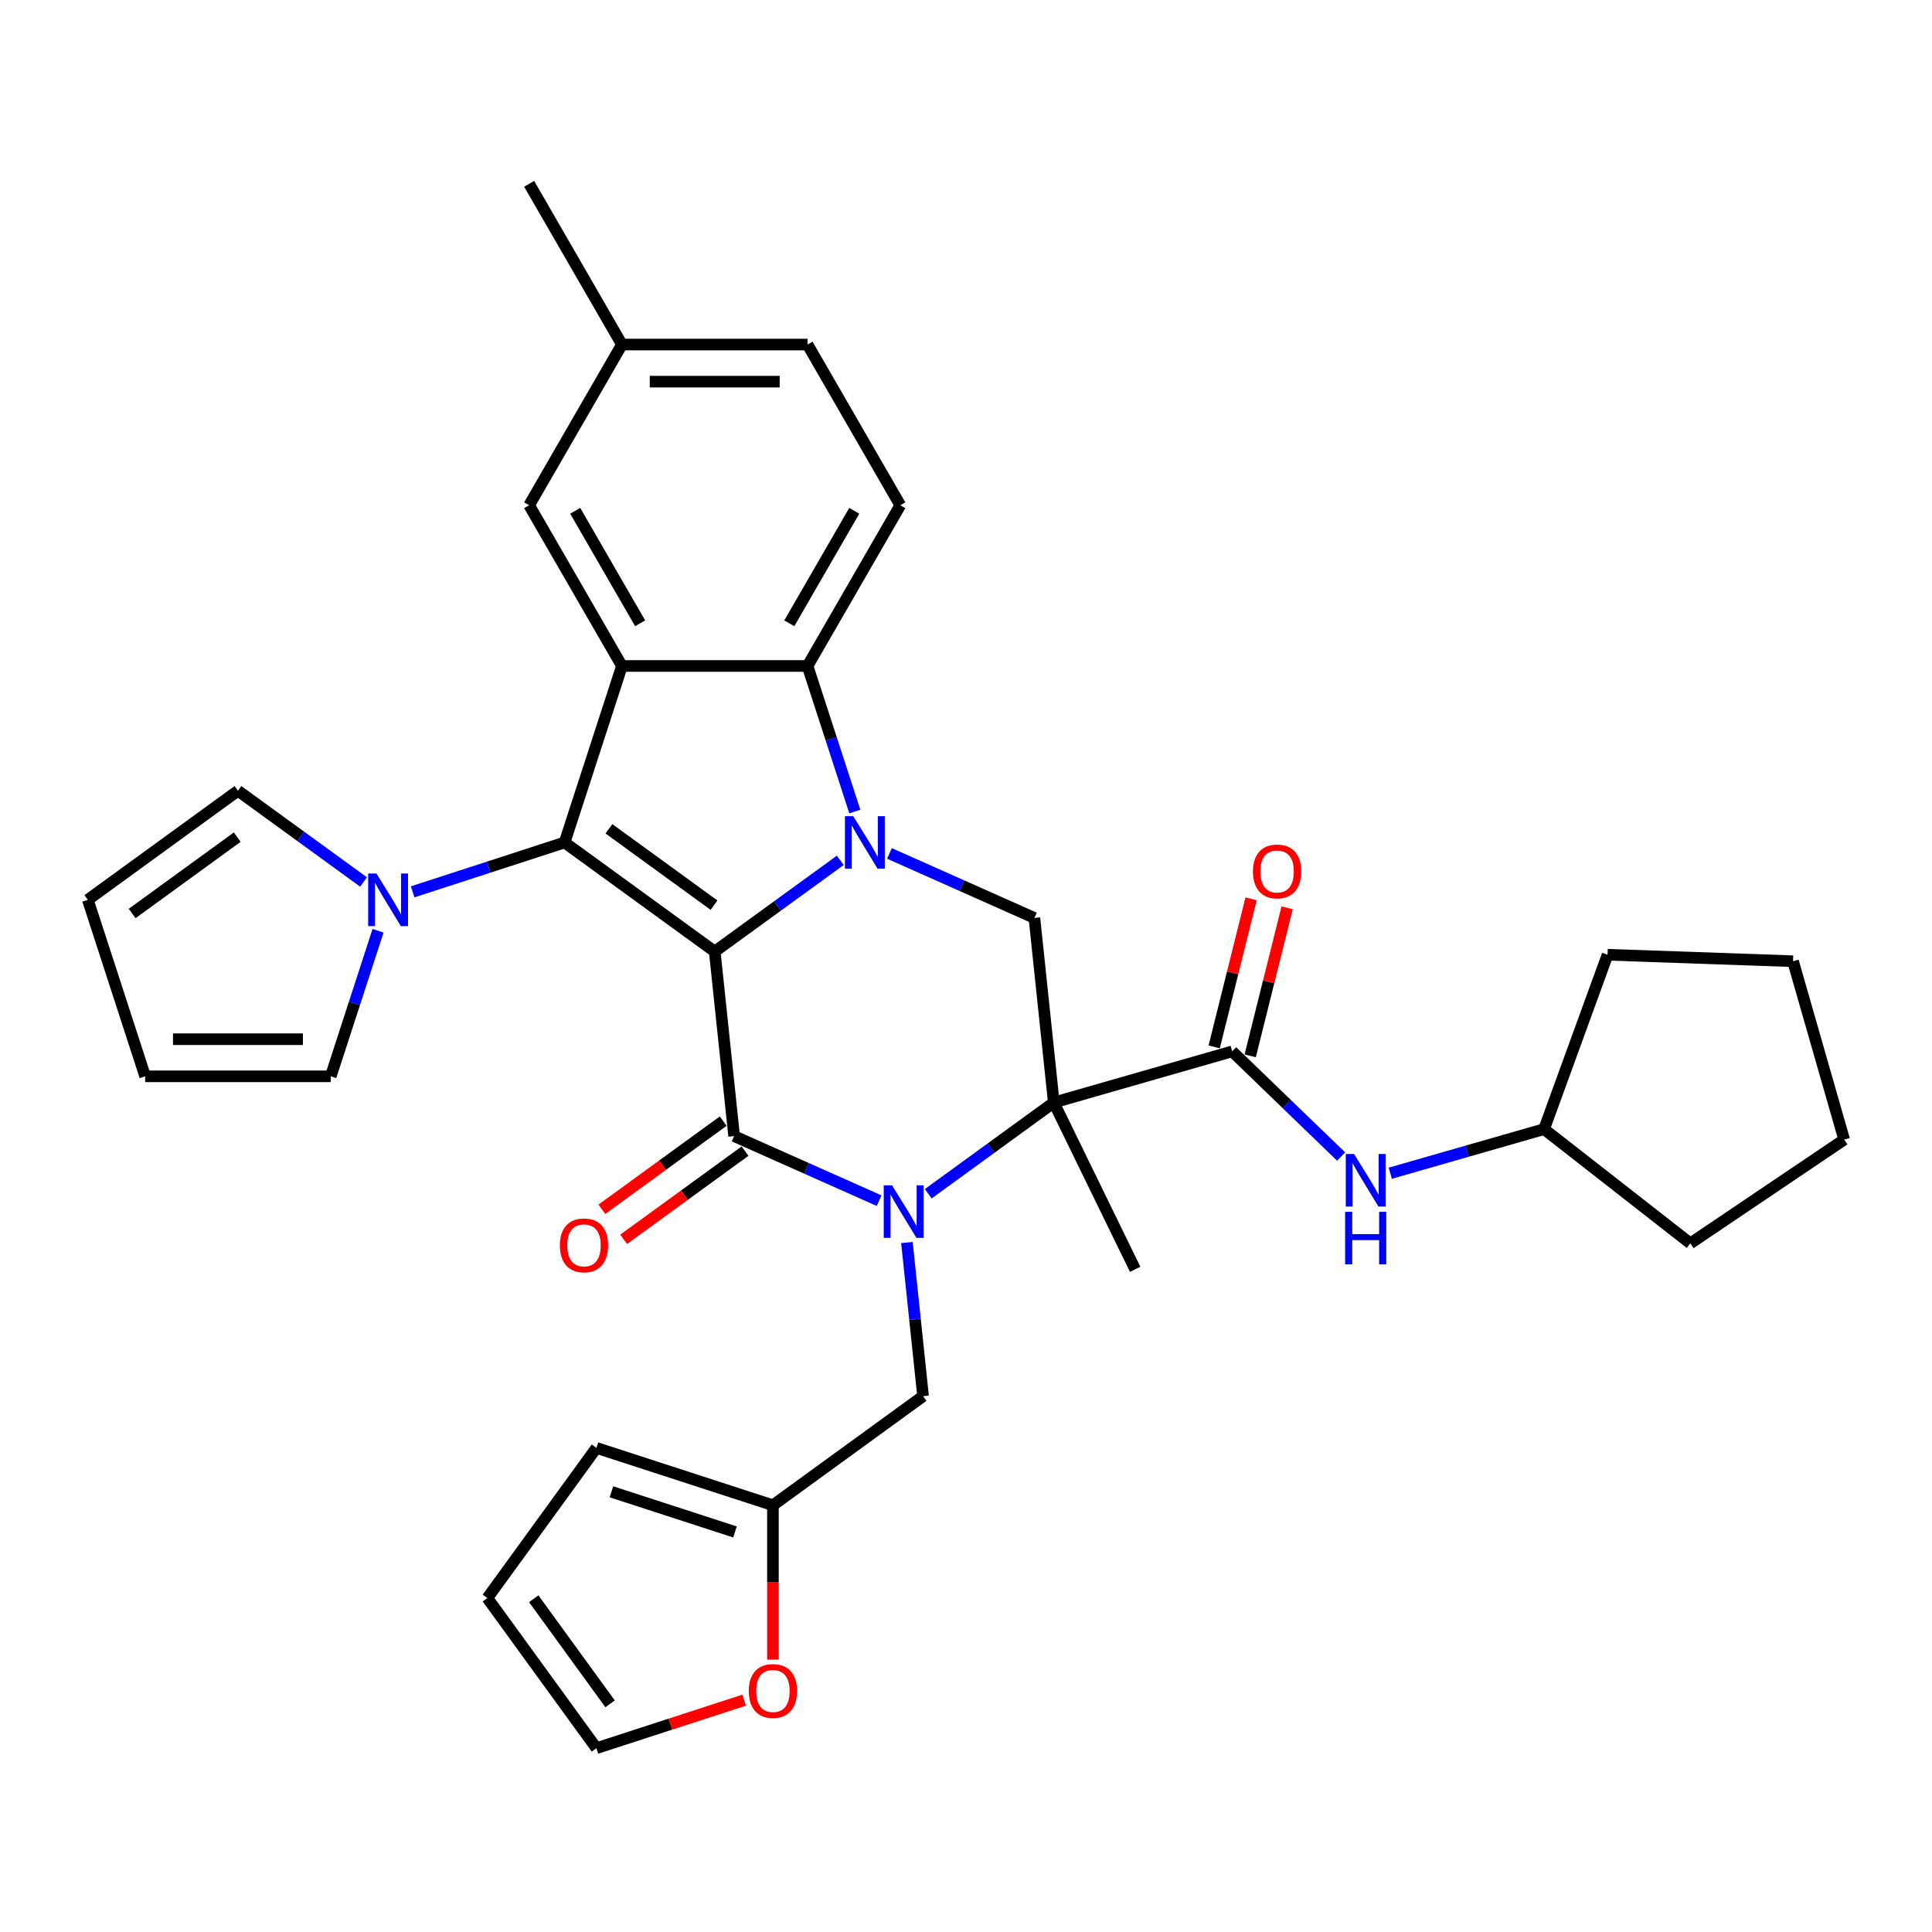 <?xml version='1.0' encoding='iso-8859-1'?>
<svg version='1.1' baseProfile='full'
              xmlns='http://www.w3.org/2000/svg'
                      xmlns:rdkit='http://www.rdkit.org/xml'
                      xmlns:xlink='http://www.w3.org/1999/xlink'
                  xml:space='preserve'
width='1000px' height='1000px' viewBox='0 0 1000 1000'>
<!-- END OF HEADER -->
<rect style='opacity:1.0;fill:#FFFFFF;stroke:none' width='1000' height='1000' x='0' y='0'> </rect>
<path class='bond-0' d='M 369.944,492.524 L 402.441,468.913' style='fill:none;fill-rule:evenodd;stroke:#000000;stroke-width:6px;stroke-linecap:butt;stroke-linejoin:miter;stroke-opacity:1' />
<path class='bond-0' d='M 402.441,468.913 L 434.938,445.303' style='fill:none;fill-rule:evenodd;stroke:#0000FF;stroke-width:6px;stroke-linecap:butt;stroke-linejoin:miter;stroke-opacity:1' />
<path class='bond-2' d='M 369.944,492.524 L 379.985,588.054' style='fill:none;fill-rule:evenodd;stroke:#000000;stroke-width:6px;stroke-linecap:butt;stroke-linejoin:miter;stroke-opacity:1' />
<path class='bond-4' d='M 369.944,492.524 L 292.233,436.063' style='fill:none;fill-rule:evenodd;stroke:#000000;stroke-width:6px;stroke-linecap:butt;stroke-linejoin:miter;stroke-opacity:1' />
<path class='bond-4' d='M 369.58,468.512 L 315.182,428.99' style='fill:none;fill-rule:evenodd;stroke:#000000;stroke-width:6px;stroke-linecap:butt;stroke-linejoin:miter;stroke-opacity:1' />
<path class='bond-6' d='M 442.456,420.06 L 430.214,382.384' style='fill:none;fill-rule:evenodd;stroke:#0000FF;stroke-width:6px;stroke-linecap:butt;stroke-linejoin:miter;stroke-opacity:1' />
<path class='bond-6' d='M 430.214,382.384 L 417.973,344.708' style='fill:none;fill-rule:evenodd;stroke:#000000;stroke-width:6px;stroke-linecap:butt;stroke-linejoin:miter;stroke-opacity:1' />
<path class='bond-8' d='M 460.374,441.725 L 497.891,458.429' style='fill:none;fill-rule:evenodd;stroke:#0000FF;stroke-width:6px;stroke-linecap:butt;stroke-linejoin:miter;stroke-opacity:1' />
<path class='bond-8' d='M 497.891,458.429 L 535.408,475.133' style='fill:none;fill-rule:evenodd;stroke:#000000;stroke-width:6px;stroke-linecap:butt;stroke-linejoin:miter;stroke-opacity:1' />
<path class='bond-1' d='M 455.019,621.462 L 417.502,604.758' style='fill:none;fill-rule:evenodd;stroke:#0000FF;stroke-width:6px;stroke-linecap:butt;stroke-linejoin:miter;stroke-opacity:1' />
<path class='bond-1' d='M 417.502,604.758 L 379.985,588.054' style='fill:none;fill-rule:evenodd;stroke:#000000;stroke-width:6px;stroke-linecap:butt;stroke-linejoin:miter;stroke-opacity:1' />
<path class='bond-3' d='M 480.455,617.884 L 512.952,594.274' style='fill:none;fill-rule:evenodd;stroke:#0000FF;stroke-width:6px;stroke-linecap:butt;stroke-linejoin:miter;stroke-opacity:1' />
<path class='bond-3' d='M 512.952,594.274 L 545.449,570.663' style='fill:none;fill-rule:evenodd;stroke:#000000;stroke-width:6px;stroke-linecap:butt;stroke-linejoin:miter;stroke-opacity:1' />
<path class='bond-10' d='M 469.419,643.127 L 473.598,682.891' style='fill:none;fill-rule:evenodd;stroke:#0000FF;stroke-width:6px;stroke-linecap:butt;stroke-linejoin:miter;stroke-opacity:1' />
<path class='bond-10' d='M 473.598,682.891 L 477.778,722.654' style='fill:none;fill-rule:evenodd;stroke:#000000;stroke-width:6px;stroke-linecap:butt;stroke-linejoin:miter;stroke-opacity:1' />
<path class='bond-14' d='M 374.339,580.283 L 342.928,603.105' style='fill:none;fill-rule:evenodd;stroke:#000000;stroke-width:6px;stroke-linecap:butt;stroke-linejoin:miter;stroke-opacity:1' />
<path class='bond-14' d='M 342.928,603.105 L 311.516,625.926' style='fill:none;fill-rule:evenodd;stroke:#FF0000;stroke-width:6px;stroke-linecap:butt;stroke-linejoin:miter;stroke-opacity:1' />
<path class='bond-14' d='M 385.631,595.825 L 354.22,618.647' style='fill:none;fill-rule:evenodd;stroke:#000000;stroke-width:6px;stroke-linecap:butt;stroke-linejoin:miter;stroke-opacity:1' />
<path class='bond-14' d='M 354.22,618.647 L 322.808,641.469' style='fill:none;fill-rule:evenodd;stroke:#FF0000;stroke-width:6px;stroke-linecap:butt;stroke-linejoin:miter;stroke-opacity:1' />
<path class='bond-7' d='M 545.449,570.663 L 637.784,544.186' style='fill:none;fill-rule:evenodd;stroke:#000000;stroke-width:6px;stroke-linecap:butt;stroke-linejoin:miter;stroke-opacity:1' />
<path class='bond-25' d='M 545.449,570.663 L 587.557,656.998' style='fill:none;fill-rule:evenodd;stroke:#000000;stroke-width:6px;stroke-linecap:butt;stroke-linejoin:miter;stroke-opacity:1' />
<path class='bond-34' d='M 545.449,570.663 L 535.408,475.133' style='fill:none;fill-rule:evenodd;stroke:#000000;stroke-width:6px;stroke-linecap:butt;stroke-linejoin:miter;stroke-opacity:1' />
<path class='bond-5' d='M 292.233,436.063 L 321.916,344.708' style='fill:none;fill-rule:evenodd;stroke:#000000;stroke-width:6px;stroke-linecap:butt;stroke-linejoin:miter;stroke-opacity:1' />
<path class='bond-9' d='M 292.233,436.063 L 252.914,448.838' style='fill:none;fill-rule:evenodd;stroke:#000000;stroke-width:6px;stroke-linecap:butt;stroke-linejoin:miter;stroke-opacity:1' />
<path class='bond-9' d='M 252.914,448.838 L 213.595,461.614' style='fill:none;fill-rule:evenodd;stroke:#0000FF;stroke-width:6px;stroke-linecap:butt;stroke-linejoin:miter;stroke-opacity:1' />
<path class='bond-15' d='M 321.916,344.708 L 273.888,261.52' style='fill:none;fill-rule:evenodd;stroke:#000000;stroke-width:6px;stroke-linecap:butt;stroke-linejoin:miter;stroke-opacity:1' />
<path class='bond-15' d='M 331.349,322.624 L 297.729,264.393' style='fill:none;fill-rule:evenodd;stroke:#000000;stroke-width:6px;stroke-linecap:butt;stroke-linejoin:miter;stroke-opacity:1' />
<path class='bond-35' d='M 321.916,344.708 L 417.973,344.708' style='fill:none;fill-rule:evenodd;stroke:#000000;stroke-width:6px;stroke-linecap:butt;stroke-linejoin:miter;stroke-opacity:1' />
<path class='bond-12' d='M 417.973,344.708 L 466.001,261.52' style='fill:none;fill-rule:evenodd;stroke:#000000;stroke-width:6px;stroke-linecap:butt;stroke-linejoin:miter;stroke-opacity:1' />
<path class='bond-12' d='M 408.539,322.624 L 442.159,264.393' style='fill:none;fill-rule:evenodd;stroke:#000000;stroke-width:6px;stroke-linecap:butt;stroke-linejoin:miter;stroke-opacity:1' />
<path class='bond-11' d='M 637.784,544.186 L 665.974,571.409' style='fill:none;fill-rule:evenodd;stroke:#000000;stroke-width:6px;stroke-linecap:butt;stroke-linejoin:miter;stroke-opacity:1' />
<path class='bond-11' d='M 665.974,571.409 L 694.164,598.631' style='fill:none;fill-rule:evenodd;stroke:#0000FF;stroke-width:6px;stroke-linecap:butt;stroke-linejoin:miter;stroke-opacity:1' />
<path class='bond-19' d='M 647.105,546.51 L 656.657,508.198' style='fill:none;fill-rule:evenodd;stroke:#000000;stroke-width:6px;stroke-linecap:butt;stroke-linejoin:miter;stroke-opacity:1' />
<path class='bond-19' d='M 656.657,508.198 L 666.209,469.886' style='fill:none;fill-rule:evenodd;stroke:#FF0000;stroke-width:6px;stroke-linecap:butt;stroke-linejoin:miter;stroke-opacity:1' />
<path class='bond-19' d='M 628.464,541.863 L 638.016,503.551' style='fill:none;fill-rule:evenodd;stroke:#000000;stroke-width:6px;stroke-linecap:butt;stroke-linejoin:miter;stroke-opacity:1' />
<path class='bond-19' d='M 638.016,503.551 L 647.568,465.239' style='fill:none;fill-rule:evenodd;stroke:#FF0000;stroke-width:6px;stroke-linecap:butt;stroke-linejoin:miter;stroke-opacity:1' />
<path class='bond-17' d='M 195.678,481.749 L 183.436,519.425' style='fill:none;fill-rule:evenodd;stroke:#0000FF;stroke-width:6px;stroke-linecap:butt;stroke-linejoin:miter;stroke-opacity:1' />
<path class='bond-17' d='M 183.436,519.425 L 171.194,557.101' style='fill:none;fill-rule:evenodd;stroke:#000000;stroke-width:6px;stroke-linecap:butt;stroke-linejoin:miter;stroke-opacity:1' />
<path class='bond-18' d='M 188.16,456.506 L 155.663,432.896' style='fill:none;fill-rule:evenodd;stroke:#0000FF;stroke-width:6px;stroke-linecap:butt;stroke-linejoin:miter;stroke-opacity:1' />
<path class='bond-18' d='M 155.663,432.896 L 123.166,409.285' style='fill:none;fill-rule:evenodd;stroke:#000000;stroke-width:6px;stroke-linecap:butt;stroke-linejoin:miter;stroke-opacity:1' />
<path class='bond-13' d='M 477.778,722.654 L 400.066,779.115' style='fill:none;fill-rule:evenodd;stroke:#000000;stroke-width:6px;stroke-linecap:butt;stroke-linejoin:miter;stroke-opacity:1' />
<path class='bond-28' d='M 719.599,607.266 L 759.408,595.851' style='fill:none;fill-rule:evenodd;stroke:#0000FF;stroke-width:6px;stroke-linecap:butt;stroke-linejoin:miter;stroke-opacity:1' />
<path class='bond-28' d='M 759.408,595.851 L 799.217,584.436' style='fill:none;fill-rule:evenodd;stroke:#000000;stroke-width:6px;stroke-linecap:butt;stroke-linejoin:miter;stroke-opacity:1' />
<path class='bond-27' d='M 466.001,261.52 L 417.973,178.333' style='fill:none;fill-rule:evenodd;stroke:#000000;stroke-width:6px;stroke-linecap:butt;stroke-linejoin:miter;stroke-opacity:1' />
<path class='bond-16' d='M 400.066,779.115 L 400.066,819.065' style='fill:none;fill-rule:evenodd;stroke:#000000;stroke-width:6px;stroke-linecap:butt;stroke-linejoin:miter;stroke-opacity:1' />
<path class='bond-16' d='M 400.066,819.065 L 400.066,859.015' style='fill:none;fill-rule:evenodd;stroke:#FF0000;stroke-width:6px;stroke-linecap:butt;stroke-linejoin:miter;stroke-opacity:1' />
<path class='bond-20' d='M 400.066,779.115 L 308.711,749.432' style='fill:none;fill-rule:evenodd;stroke:#000000;stroke-width:6px;stroke-linecap:butt;stroke-linejoin:miter;stroke-opacity:1' />
<path class='bond-20' d='M 380.426,792.934 L 316.478,772.155' style='fill:none;fill-rule:evenodd;stroke:#000000;stroke-width:6px;stroke-linecap:butt;stroke-linejoin:miter;stroke-opacity:1' />
<path class='bond-26' d='M 273.888,261.52 L 321.916,178.333' style='fill:none;fill-rule:evenodd;stroke:#000000;stroke-width:6px;stroke-linecap:butt;stroke-linejoin:miter;stroke-opacity:1' />
<path class='bond-21' d='M 385.177,880.009 L 346.944,892.432' style='fill:none;fill-rule:evenodd;stroke:#FF0000;stroke-width:6px;stroke-linecap:butt;stroke-linejoin:miter;stroke-opacity:1' />
<path class='bond-21' d='M 346.944,892.432 L 308.711,904.855' style='fill:none;fill-rule:evenodd;stroke:#000000;stroke-width:6px;stroke-linecap:butt;stroke-linejoin:miter;stroke-opacity:1' />
<path class='bond-22' d='M 171.194,557.101 L 75.138,557.101' style='fill:none;fill-rule:evenodd;stroke:#000000;stroke-width:6px;stroke-linecap:butt;stroke-linejoin:miter;stroke-opacity:1' />
<path class='bond-22' d='M 156.786,537.89 L 89.546,537.89' style='fill:none;fill-rule:evenodd;stroke:#000000;stroke-width:6px;stroke-linecap:butt;stroke-linejoin:miter;stroke-opacity:1' />
<path class='bond-23' d='M 123.166,409.285 L 45.455,465.746' style='fill:none;fill-rule:evenodd;stroke:#000000;stroke-width:6px;stroke-linecap:butt;stroke-linejoin:miter;stroke-opacity:1' />
<path class='bond-23' d='M 122.801,433.297 L 68.403,472.819' style='fill:none;fill-rule:evenodd;stroke:#000000;stroke-width:6px;stroke-linecap:butt;stroke-linejoin:miter;stroke-opacity:1' />
<path class='bond-24' d='M 308.711,749.432 L 252.25,827.143' style='fill:none;fill-rule:evenodd;stroke:#000000;stroke-width:6px;stroke-linecap:butt;stroke-linejoin:miter;stroke-opacity:1' />
<path class='bond-38' d='M 308.711,904.855 L 252.25,827.143' style='fill:none;fill-rule:evenodd;stroke:#000000;stroke-width:6px;stroke-linecap:butt;stroke-linejoin:miter;stroke-opacity:1' />
<path class='bond-38' d='M 315.784,881.906 L 276.262,827.508' style='fill:none;fill-rule:evenodd;stroke:#000000;stroke-width:6px;stroke-linecap:butt;stroke-linejoin:miter;stroke-opacity:1' />
<path class='bond-36' d='M 75.138,557.101 L 45.455,465.746' style='fill:none;fill-rule:evenodd;stroke:#000000;stroke-width:6px;stroke-linecap:butt;stroke-linejoin:miter;stroke-opacity:1' />
<path class='bond-29' d='M 321.916,178.333 L 273.888,95.145' style='fill:none;fill-rule:evenodd;stroke:#000000;stroke-width:6px;stroke-linecap:butt;stroke-linejoin:miter;stroke-opacity:1' />
<path class='bond-37' d='M 321.916,178.333 L 417.973,178.333' style='fill:none;fill-rule:evenodd;stroke:#000000;stroke-width:6px;stroke-linecap:butt;stroke-linejoin:miter;stroke-opacity:1' />
<path class='bond-37' d='M 336.324,197.544 L 403.564,197.544' style='fill:none;fill-rule:evenodd;stroke:#000000;stroke-width:6px;stroke-linecap:butt;stroke-linejoin:miter;stroke-opacity:1' />
<path class='bond-30' d='M 799.217,584.436 L 832.07,494.172' style='fill:none;fill-rule:evenodd;stroke:#000000;stroke-width:6px;stroke-linecap:butt;stroke-linejoin:miter;stroke-opacity:1' />
<path class='bond-31' d='M 799.217,584.436 L 874.911,643.575' style='fill:none;fill-rule:evenodd;stroke:#000000;stroke-width:6px;stroke-linecap:butt;stroke-linejoin:miter;stroke-opacity:1' />
<path class='bond-33' d='M 832.07,494.172 L 928.069,497.525' style='fill:none;fill-rule:evenodd;stroke:#000000;stroke-width:6px;stroke-linecap:butt;stroke-linejoin:miter;stroke-opacity:1' />
<path class='bond-32' d='M 874.911,643.575 L 954.545,589.86' style='fill:none;fill-rule:evenodd;stroke:#000000;stroke-width:6px;stroke-linecap:butt;stroke-linejoin:miter;stroke-opacity:1' />
<path class='bond-39' d='M 954.545,589.86 L 928.069,497.525' style='fill:none;fill-rule:evenodd;stroke:#000000;stroke-width:6px;stroke-linecap:butt;stroke-linejoin:miter;stroke-opacity:1' />
<path  class='atom-1' d='M 441.643 422.461
L 450.557 436.87
Q 451.44 438.292, 452.862 440.866
Q 454.284 443.44, 454.361 443.594
L 454.361 422.461
L 457.972 422.461
L 457.972 449.665
L 454.245 449.665
L 444.678 433.911
Q 443.564 432.067, 442.373 429.954
Q 441.22 427.841, 440.874 427.187
L 440.874 449.665
L 437.339 449.665
L 437.339 422.461
L 441.643 422.461
' fill='#0000FF'/>
<path  class='atom-2' d='M 461.724 613.522
L 470.638 627.931
Q 471.522 629.352, 472.943 631.927
Q 474.365 634.501, 474.442 634.655
L 474.442 613.522
L 478.054 613.522
L 478.054 640.726
L 474.327 640.726
L 464.759 624.972
Q 463.645 623.128, 462.454 621.015
Q 461.301 618.901, 460.956 618.248
L 460.956 640.726
L 457.421 640.726
L 457.421 613.522
L 461.724 613.522
' fill='#0000FF'/>
<path  class='atom-10' d='M 194.864 452.145
L 203.778 466.553
Q 204.662 467.975, 206.084 470.549
Q 207.505 473.123, 207.582 473.277
L 207.582 452.145
L 211.194 452.145
L 211.194 479.348
L 207.467 479.348
L 197.9 463.594
Q 196.785 461.75, 195.594 459.637
Q 194.442 457.524, 194.096 456.87
L 194.096 479.348
L 190.561 479.348
L 190.561 452.145
L 194.864 452.145
' fill='#0000FF'/>
<path  class='atom-12' d='M 700.868 597.311
L 709.782 611.72
Q 710.666 613.141, 712.088 615.716
Q 713.509 618.29, 713.586 618.444
L 713.586 597.311
L 717.198 597.311
L 717.198 624.515
L 713.471 624.515
L 703.904 608.761
Q 702.79 606.917, 701.598 604.804
Q 700.446 602.691, 700.1 602.037
L 700.1 624.515
L 696.565 624.515
L 696.565 597.311
L 700.868 597.311
' fill='#0000FF'/>
<path  class='atom-12' d='M 696.238 627.235
L 699.927 627.235
L 699.927 638.8
L 713.836 638.8
L 713.836 627.235
L 717.525 627.235
L 717.525 654.438
L 713.836 654.438
L 713.836 641.874
L 699.927 641.874
L 699.927 654.438
L 696.238 654.438
L 696.238 627.235
' fill='#0000FF'/>
<path  class='atom-15' d='M 289.786 644.592
Q 289.786 638.06, 293.014 634.41
Q 296.241 630.76, 302.273 630.76
Q 308.306 630.76, 311.533 634.41
Q 314.761 638.06, 314.761 644.592
Q 314.761 651.2, 311.495 654.966
Q 308.229 658.693, 302.273 658.693
Q 296.28 658.693, 293.014 654.966
Q 289.786 651.239, 289.786 644.592
M 302.273 655.619
Q 306.423 655.619, 308.652 652.853
Q 310.919 650.048, 310.919 644.592
Q 310.919 639.251, 308.652 636.561
Q 306.423 633.833, 302.273 633.833
Q 298.124 633.833, 295.857 636.523
Q 293.628 639.213, 293.628 644.592
Q 293.628 650.086, 295.857 652.853
Q 298.124 655.619, 302.273 655.619
' fill='#FF0000'/>
<path  class='atom-17' d='M 387.579 875.249
Q 387.579 868.717, 390.806 865.067
Q 394.034 861.416, 400.066 861.416
Q 406.099 861.416, 409.326 865.067
Q 412.554 868.717, 412.554 875.249
Q 412.554 881.857, 409.288 885.623
Q 406.022 889.35, 400.066 889.35
Q 394.072 889.35, 390.806 885.623
Q 387.579 881.896, 387.579 875.249
M 400.066 886.276
Q 404.216 886.276, 406.444 883.509
Q 408.711 880.705, 408.711 875.249
Q 408.711 869.908, 406.444 867.218
Q 404.216 864.49, 400.066 864.49
Q 395.917 864.49, 393.65 867.18
Q 391.421 869.869, 391.421 875.249
Q 391.421 880.743, 393.65 883.509
Q 395.917 886.276, 400.066 886.276
' fill='#FF0000'/>
<path  class='atom-20' d='M 648.535 451.06
Q 648.535 444.528, 651.763 440.878
Q 654.99 437.228, 661.022 437.228
Q 667.055 437.228, 670.282 440.878
Q 673.51 444.528, 673.51 451.06
Q 673.51 457.669, 670.244 461.434
Q 666.978 465.161, 661.022 465.161
Q 655.028 465.161, 651.763 461.434
Q 648.535 457.707, 648.535 451.06
M 661.022 462.087
Q 665.172 462.087, 667.401 459.321
Q 669.667 456.516, 669.667 451.06
Q 669.667 445.719, 667.401 443.03
Q 665.172 440.302, 661.022 440.302
Q 656.873 440.302, 654.606 442.991
Q 652.377 445.681, 652.377 451.06
Q 652.377 456.554, 654.606 459.321
Q 656.873 462.087, 661.022 462.087
' fill='#FF0000'/>
</svg>
